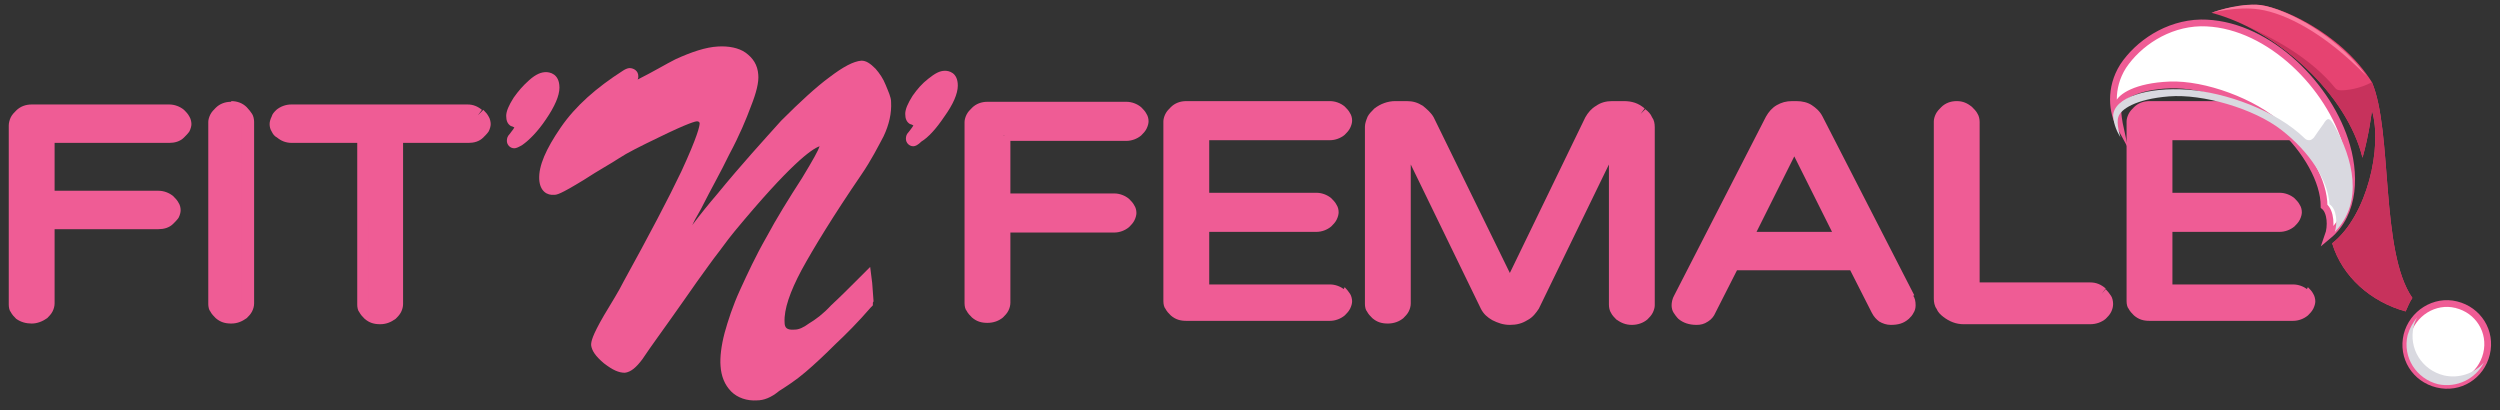 <?xml version="1.0" encoding="utf-8"?>
<!-- Generator: Adobe Illustrator 24.2.3, SVG Export Plug-In . SVG Version: 6.00 Build 0)  -->
<svg version="1.1" xmlns="http://www.w3.org/2000/svg" xmlns:xlink="http://www.w3.org/1999/xlink" x="0px" y="0px"
	 viewBox="0 0 370.9 60.9" style="enable-background:new 0 0 370.9 60.9;" xml:space="preserve">
<rect x="0" y="0" width="370.9" height="60.9" fill="#333333" stroke="none"/>
<style type="text/css">
	.st0{display:none;}
	.st1{fill:#EF5C95;}
	.st2{display:none;fill:#EF5C95;}
	.st3{display:none;fill:#333333;}
	.st4{display:inline;fill:#EF5C95;}
	.st5{display:inline;fill:#FFFFFF;}
	.st6{fill-rule:evenodd;clip-rule:evenodd;fill:#E64371;}
	.st7{fill-rule:evenodd;clip-rule:evenodd;fill:#FC7CA0;}
	.st8{fill-rule:evenodd;clip-rule:evenodd;fill:#C7325C;}
	.st9{fill-rule:evenodd;clip-rule:evenodd;fill:#FFFFFF;stroke:#EF5C95;stroke-miterlimit:10;}
	.st10{fill-rule:evenodd;clip-rule:evenodd;fill:#D9D9E0;}
</style>
<g id="Ebene_1">
	<g id="Ebene_1_1_">
		<rect x="-5.3" y="4.1" class="st0" width="354.1" height="58.1"/>
		<g>
			<g>
				<g>
					<path class="st1" d="M112.3,59.4c-1.5,0.1-2.9-0.4-3.8-1.3c-1-1-1.5-2.3-1.6-3.8c-0.1-1.3,0.1-3,0.6-4.9c0.5-1.8,1.2-4,2.3-6.4
						c1.1-2.4,2.3-5,3.9-7.8c1.5-2.8,3.3-5.7,5.3-8.8c1.7-2.8,2.4-4.1,2.6-4.7c-1.2,0.4-4.4,2.7-12.6,12.6c-0.5,0.6-1.2,1.5-2.3,3
						c-1.1,1.4-2.2,3-3.3,4.5c-1.1,1.6-2.4,3.4-3.8,5.4c-1.4,2-2.9,4-4.3,6.1c-0.9,1.2-1.7,1.9-2.6,2c-0.9,0-1.8-0.4-3.1-1.4
						c-1.3-1.1-1.8-1.9-1.9-2.7c0-0.5,0.1-1.3,1.9-4.4c1.2-2,2.2-3.6,2.9-5c3.8-6.9,6.7-12.4,8.6-16.4c2.4-5.2,2.7-6.7,2.7-7.1
						c0-0.1,0-0.1-0.1-0.2c-0.1-0.1-0.2-0.1-0.3-0.1c-0.2,0-1.2,0.2-5.7,2.4c-2.7,1.3-4.7,2.3-5.9,3.1c-1.2,0.8-2.9,1.7-5.2,3.2
						c-3.6,2.2-4,2.2-4.4,2.2c-1,0.1-2.1-0.5-2.2-2.3c-0.1-2,1-4.5,3.2-7.7c2.2-3.2,5.3-5.9,9.2-8.4c0.3-0.2,0.7-0.4,1-0.4
						c0.6,0,1.3,0.4,1.3,1.2c0,0.2,0,0.3-0.1,0.5c2.4-1.2,4.2-2.3,5.6-3c2.4-1.1,4.5-1.8,6.3-1.9c1.6-0.1,3.1,0.2,4.1,0.9
						c1.1,0.8,1.8,1.8,1.9,3.3c0.1,1.1-0.3,2.7-1.1,4.7c-0.7,1.9-1.7,4.3-3.2,7.1c-1.3,2.7-2.8,5.3-4.2,8.1l-0.9,1.6l-0.4,0.8
						c1.2-1.6,2.5-3.2,3.7-4.6c3.6-4.4,6.9-8,9.5-10.9c2.8-2.8,5.2-5,7.1-6.4c2.1-1.6,3.6-2.4,4.8-2.5c0.7,0,1.3,0.4,2.1,1.2
						c0.6,0.7,1.1,1.4,1.5,2.4s0.8,1.8,0.8,2.5c0.1,1.7-0.3,3.4-1.1,5.1c-0.8,1.5-1.8,3.5-3.3,5.7c-4.1,6-7.1,10.9-8.9,14.2
						c-1.7,3.2-2.6,5.8-2.5,7.7c0,0.8,0.3,1.2,1.5,1.1c0.6,0,1.3-0.3,2.1-0.9c1-0.6,2.1-1.4,3.3-2.7c1.3-1.2,2.7-2.6,4-3.9l0.6-0.6
						l0.6-0.6l0.6-0.6l0.1,0.8l0.1,0.8l0.1,0.8l0.2,2.7l-0.1,0.2v0.2v0.2l-0.1,0.1l-0.1,0.1l-0.1,0.1c-1.9,2.2-3.7,4-5.3,5.5
						c-1.5,1.5-3.1,3-4.4,4.1c-1.4,1.2-2.8,2.1-3.9,2.8C114.4,59,113.3,59.4,112.3,59.4L112.3,59.4z"/>
				</g>
			</g>
		</g>
		<g>
			<g>
				<g>
					<path class="st1" d="M76.3,22c-0.6,0-1.1-0.5-1.1-1.1c0-0.4,0.1-0.7,0.4-1c0.1-0.1,0.2-0.3,0.6-0.8c0-0.1,0.1-0.1,0.1-0.2
						c-0.2-0.1-0.4-0.2-0.5-0.2c-0.5-0.3-0.7-0.8-0.7-1.5s0.4-1.6,1.1-2.7c0.7-1,1.4-1.8,2.3-2.6c1-0.9,1.8-1.2,2.5-1.2
						c0.5,0,2,0.2,2,2.3c0,1.2-0.7,2.8-2,4.7c-1.2,1.8-2.5,3.1-3.5,3.8C77,21.8,76.6,22,76.3,22L76.3,22z"/>
				</g>
			</g>
		</g>
		<g>
			<g>
				<g>
					<path class="st1" d="M135.5,21.7c-0.6,0-1.1-0.5-1.1-1.1c0-0.4,0.1-0.7,0.4-1c0.1-0.1,0.3-0.4,0.6-0.8c0-0.1,0.1-0.1,0.1-0.2
						c-0.2-0.1-0.4-0.2-0.5-0.2c-0.5-0.3-0.7-0.8-0.7-1.5s0.4-1.6,1.1-2.7c0.7-1,1.4-1.8,2.3-2.5c1-0.8,1.7-1.2,2.5-1.2
						c0.5,0,1.9,0.2,1.9,2.2c0,1.2-0.7,2.8-2,4.6c-1.2,1.8-2.4,3.1-3.4,3.7C136.2,21.5,135.8,21.7,135.5,21.7L135.5,21.7z"/>
					<path class="st2" d="M134.4,21.7c-0.3-0.3-0.4-0.7-0.4-1.1l0,0c0-0.5,0.2-0.9,0.5-1.2l0,0c0.1-0.1,0.2-0.3,0.4-0.5l0,0l0,0l0,0
						c-0.6-0.4-0.9-1.1-0.9-1.8l0,0c0-0.9,0.4-1.8,1.1-2.9l0,0c0.7-1,1.4-1.9,2.4-2.6l0,0c1-0.9,1.9-1.3,2.8-1.3l0,0
						c0.3,0,0.9,0,1.4,0.4l0,0c0.6,0.4,1,1.1,1,2.2l0,0c0,1.3-0.7,3-2,4.9l0,0c-1.2,1.8-2.5,3.1-3.6,3.8l0,0
						c-0.6,0.4-1.1,0.6-1.5,0.6l0,0v-0.5v-0.4c0.2,0,0.5-0.1,1.1-0.5l0,0c1-0.7,2.1-1.9,3.3-3.6l0,0c1.3-1.8,1.9-3.2,1.9-4.4l0,0
						c0-1-0.3-1.3-0.7-1.5l0,0c-0.3-0.2-0.8-0.3-0.9-0.3l0,0c-0.6,0-1.2,0.3-2.2,1.1l0,0c-0.8,0.7-1.5,1.5-2.2,2.4l0,0
						c-0.8,1.1-1.1,1.8-1,2.4l0,0c0,0.6,0.2,0.9,0.5,1.1l0,0c0.1,0,0.2,0.1,0.4,0.2l0,0l0.5,0.2l-0.3,0.5c0,0.1-0.1,0.1-0.2,0.2l0,0
						c-0.3,0.4-0.5,0.7-0.6,0.8l0,0c-0.2,0.2-0.3,0.5-0.3,0.7l0,0c0,0.4,0.2,0.7,0.6,0.7l0,0v0.5v0.5l0,0l0,0
						C135.1,22.1,134.7,22,134.4,21.7L134.4,21.7z"/>
				</g>
			</g>
		</g>
		<g>
			<path class="st1" d="M148.9,20.1v9.7h16.3c0.7,0,1.1,0.2,1.6,0.6c0.5,0.4,0.7,0.9,0.7,1.3c0,0.6-0.2,1-0.7,1.3
				c-0.5,0.4-1,0.6-1.6,0.6h-16.3v11.7c0,0.6-0.2,1.1-0.7,1.4c-0.5,0.4-1.1,0.6-1.7,0.6s-1.2-0.2-1.7-0.6c-0.5-0.4-0.7-0.9-0.7-1.4
				v-27c0-0.6,0.2-1.1,0.7-1.4c0.5-0.4,1.1-0.6,1.7-0.6h20.6c0.7,0,1.1,0.2,1.6,0.6c0.5,0.4,0.7,0.9,0.7,1.3c0,0.6-0.2,1-0.7,1.3
				c-0.5,0.4-1,0.6-1.6,0.6L148.9,20.1L148.9,20.1z"/>
			<path class="st1" d="M148.9,20.1h-1v10.7h17.3c0.5,0,0.8,0.1,1.1,0.3l0,0c0.1,0.1,0.2,0.2,0.3,0.3c0,0.1,0.1,0.2,0.1,0.3
				c0,0.1,0,0.2-0.1,0.3c0,0.1-0.1,0.2-0.3,0.3l0,0c-0.3,0.2-0.6,0.3-1.1,0.3H148v12.7c0,0.2,0,0.3-0.1,0.4
				c-0.1,0.1-0.1,0.2-0.3,0.3l0,0c-0.3,0.3-0.7,0.4-1.1,0.4s-0.8-0.1-1.1-0.4l0,0c-0.1-0.1-0.2-0.2-0.3-0.3
				c-0.1-0.1-0.1-0.2-0.1-0.4V18.3c0-0.2,0-0.3,0.1-0.4c0.1-0.1,0.1-0.2,0.3-0.4l0,0c0.3-0.2,0.6-0.4,1.1-0.4h20.6
				c0.5,0,0.8,0.1,1.1,0.3l0,0l0,0c0.1,0.1,0.2,0.2,0.3,0.3c0,0.1,0.1,0.2,0.1,0.3s0,0.2-0.1,0.3c0,0.1-0.1,0.2-0.2,0.3
				c-0.3,0.2-0.6,0.3-1.1,0.3h-19.1v1h0.9v1h18.1c0.8,0,1.6-0.3,2.2-0.8c0.3-0.3,0.6-0.6,0.8-1c0.2-0.4,0.3-0.8,0.3-1.1
				c0-0.4-0.1-0.8-0.3-1.1c-0.2-0.4-0.5-0.7-0.8-1l0,0c-0.6-0.5-1.4-0.8-2.2-0.8h-20.6c-0.9,0-1.7,0.3-2.3,0.9l0,0
				c-0.3,0.3-0.6,0.6-0.8,1c-0.2,0.4-0.3,0.8-0.3,1.1V45c0,0.4,0.1,0.9,0.3,1.1c0.2,0.4,0.5,0.7,0.8,1l0,0c0.7,0.6,1.4,0.8,2.3,0.8
				s1.7-0.3,2.3-0.8l0,0c0.3-0.3,0.6-0.6,0.8-1c0.2-0.4,0.3-0.8,0.3-1.2V34.5h15.4c0.8,0,1.6-0.3,2.2-0.8l0,0l0,0
				c0.3-0.3,0.6-0.6,0.8-1c0.2-0.4,0.3-0.8,0.3-1.1c0-0.4-0.1-0.8-0.3-1.1c-0.2-0.4-0.5-0.7-0.8-1l0,0c-0.6-0.5-1.4-0.8-2.2-0.8
				h-15.4V20L148.9,20.1v0.9V20.1z"/>
			<path class="st1" d="M198.9,43.8c0.5,0.4,0.7,0.9,0.7,1.3c0,0.6-0.2,1-0.7,1.3c-0.5,0.4-1,0.6-1.6,0.6h-21.3
				c-0.7,0-1.2-0.2-1.7-0.6c-0.5-0.4-0.7-0.9-0.7-1.4V18.3c0-0.6,0.2-1.1,0.7-1.4c0.5-0.4,1.1-0.6,1.7-0.6h21.3
				c0.7,0,1.1,0.2,1.6,0.6c0.5,0.4,0.7,0.9,0.7,1.3c0,0.6-0.2,1-0.7,1.3c-0.5,0.4-1,0.6-1.6,0.6h-18.8v9.7h16.9
				c0.7,0,1.1,0.2,1.6,0.6c0.5,0.4,0.7,0.9,0.7,1.3c0,0.6-0.2,1-0.7,1.3c-0.5,0.4-1,0.6-1.6,0.6h-16.9v9.5h18.8
				C197.8,43.3,198.4,43.5,198.9,43.8z"/>
			<path class="st1" d="M198.9,43.8l-0.6,0.8c0.1,0.1,0.2,0.2,0.3,0.3c0,0.1,0.1,0.2,0.1,0.3s0,0.2-0.1,0.3c0,0.1-0.1,0.2-0.3,0.3
				l0,0c-0.3,0.2-0.6,0.3-1.1,0.3h-21.3c-0.5,0-0.8-0.1-1.1-0.4l0,0c-0.1-0.1-0.2-0.2-0.3-0.3s-0.1-0.2-0.1-0.4V18.2
				c0-0.2,0-0.3,0.1-0.4s0.1-0.2,0.3-0.4l0,0c0.3-0.2,0.6-0.4,1.1-0.4h21.3c0.5,0,0.8,0.1,1.1,0.3l0,0c0.1,0.1,0.2,0.2,0.3,0.3
				c0,0.1,0.1,0.2,0.1,0.3s0,0.2-0.1,0.3c0,0.1-0.1,0.2-0.2,0.3l0,0l0,0c-0.3,0.2-0.6,0.3-1.1,0.3h-19.8v11.6h17.9
				c0.5,0,0.8,0.1,1.1,0.3l0,0c0.1,0.1,0.2,0.2,0.3,0.3c0,0.1,0.1,0.2,0.1,0.3c0,0.1,0,0.2-0.1,0.3c0,0.1-0.1,0.2-0.3,0.3l0,0
				c-0.3,0.2-0.6,0.3-1.1,0.3h-17.9v12h19.8c0.5,0,0.8,0.1,1.1,0.3l0,0L198.9,43.8l0.6-0.8c-0.6-0.5-1.4-0.8-2.2-0.8h-17.9v-7.8
				h15.9c0.8,0,1.6-0.3,2.2-0.8l0,0c0.3-0.3,0.6-0.6,0.8-1c0.2-0.4,0.3-0.8,0.3-1.1c0-0.4-0.1-0.8-0.3-1.1c-0.2-0.4-0.5-0.7-0.8-1
				l0,0c-0.6-0.5-1.4-0.8-2.2-0.8h-15.9v-7.8h17.9c0.8,0,1.6-0.3,2.2-0.8l0,0c0.3-0.3,0.6-0.6,0.8-1s0.3-0.8,0.3-1.1
				c0-0.4-0.1-0.8-0.3-1.1c-0.2-0.4-0.5-0.7-0.8-1l0,0c-0.6-0.5-1.4-0.8-2.2-0.8h-21.3c-0.9,0-1.7,0.3-2.3,0.9l0,0
				c-0.3,0.3-0.6,0.6-0.8,1c-0.2,0.4-0.3,0.8-0.3,1.1v26.7c0,0.4,0.1,0.9,0.3,1.1c0.2,0.4,0.5,0.7,0.8,1l0,0
				c0.7,0.6,1.4,0.8,2.3,0.8h21.3c0.8,0,1.6-0.3,2.2-0.8l0,0c0.3-0.3,0.6-0.6,0.8-1s0.3-0.8,0.3-1.1s-0.1-0.8-0.3-1.1
				s-0.5-0.7-0.8-1l0,0l0,0L198.9,43.8z"/>
			<path class="st1" d="M243.4,16.9c0.7,0.6,1.1,1.2,1.1,2v26.3c0,0.6-0.2,1.1-0.7,1.4c-0.5,0.4-1.1,0.6-1.7,0.6
				c-0.7,0-1.2-0.2-1.7-0.6c-0.5-0.4-0.8-0.9-0.8-1.4V20.3l-12.2,25.1c-0.3,0.6-0.8,1.1-1.3,1.3c-0.6,0.4-1.3,0.5-2.1,0.5
				s-1.4-0.2-2.1-0.5c-0.6-0.4-1.1-0.8-1.3-1.3l-12.2-25.1v25c0,0.6-0.2,1.1-0.8,1.4c-0.5,0.4-1.1,0.6-1.7,0.6
				c-0.7,0-1.2-0.2-1.7-0.6s-0.7-0.9-0.7-1.4V18.9c0-0.8,0.4-1.4,1.1-2c0.7-0.6,1.5-0.9,2.5-0.9h1.7c0.7,0,1.3,0.2,1.9,0.6
				c0.6,0.4,1.1,0.8,1.3,1.3l12,24.9L236,18c0.3-0.6,0.8-1,1.3-1.3s1.2-0.6,1.9-0.6h1.7C242,16.1,242.8,16.3,243.4,16.9z"/>
			<path class="st1" d="M243.4,16.9l-0.6,0.8c0.3,0.2,0.4,0.4,0.5,0.7c0.1,0.2,0.2,0.4,0.2,0.7v26.3c0,0.2,0,0.3-0.1,0.4
				c-0.1,0.1-0.1,0.2-0.3,0.3c-0.3,0.2-0.6,0.4-1.1,0.4s-0.9-0.1-1.1-0.4l0,0c-0.2-0.1-0.2-0.2-0.3-0.3c-0.1-0.1-0.1-0.2-0.1-0.4
				V16.1l-14,28.8l0.9,0.4l-0.9-0.5c-0.2,0.4-0.5,0.7-1,1s-1,0.4-1.6,0.4c-0.7,0-1.1-0.1-1.6-0.4l0,0c-0.5-0.3-0.8-0.6-1-1l-0.9,0.5
				l0.9-0.4l-14-28.8v29.1c0,0.1,0,0.3-0.1,0.4c-0.1,0.1-0.1,0.2-0.3,0.3l0,0c-0.3,0.3-0.7,0.4-1.1,0.4s-0.8-0.1-1.1-0.4l0,0
				c-0.1-0.1-0.2-0.2-0.3-0.3s-0.1-0.2-0.1-0.4V18.9c0-0.3,0.1-0.5,0.2-0.7c0.1-0.2,0.3-0.4,0.5-0.7l0,0c0.5-0.4,1.1-0.7,1.8-0.7
				h1.7c0.6,0,1.1,0.1,1.4,0.4l0,0c0.5,0.3,0.8,0.6,1,1l0.9-0.5l-0.9,0.4l12.9,26.7l12.9-26.7l-0.9-0.4l0.9,0.5c0.2-0.4,0.5-0.7,1-1
				l0,0c0.5-0.3,0.9-0.4,1.4-0.4h1.7c0.8,0,1.3,0.2,1.8,0.7l0,0L243.4,16.9l0.6-0.8c-0.9-0.8-1.9-1.1-3.1-1.1h-1.7
				c-0.9,0-1.7,0.2-2.4,0.7l0,0c-0.7,0.4-1.2,1-1.6,1.7l0,0l-11.2,23.1l-11.3-23.1l0,0c-0.4-0.7-1-1.2-1.6-1.7l0,0
				c-0.8-0.5-1.5-0.7-2.4-0.7h-1.7c-1.1,0-2.2,0.4-3.1,1.1l0,0c-0.4,0.4-0.8,0.8-1,1.2c-0.2,0.5-0.4,1-0.4,1.5v26.3
				c0,0.4,0.1,0.9,0.3,1.1c0.2,0.4,0.5,0.7,0.8,1l0,0c0.7,0.6,1.4,0.8,2.3,0.8s1.7-0.3,2.3-0.8l0,0c0.3-0.3,0.6-0.6,0.8-1
				c0.2-0.4,0.3-0.8,0.3-1.2V24.4l10.4,21.4l0,0c0.4,0.8,1,1.3,1.7,1.7l0,0c0.8,0.4,1.6,0.7,2.6,0.7c1,0,1.8-0.2,2.6-0.7
				c0.8-0.4,1.3-1.1,1.7-1.7l0,0l10.4-21.4v20.8c0,0.4,0.1,0.9,0.3,1.2c0.2,0.4,0.5,0.7,0.8,1l0,0c0.7,0.5,1.4,0.8,2.3,0.8
				s1.7-0.3,2.3-0.8c0.3-0.3,0.6-0.6,0.8-1c0.2-0.4,0.3-0.8,0.3-1.1V18.9c0-0.6-0.1-1.1-0.4-1.5c-0.2-0.5-0.6-0.9-1-1.2l0,0
				L243.4,16.9z"/>
			<path class="st1" d="M283.1,44.3c0.2,0.4,0.3,0.8,0.3,1.1s-0.2,0.8-0.7,1.1c-0.4,0.4-1.1,0.6-2,0.6c-1,0-1.6-0.4-2-1.2l-3.4-6.9
				h-18l-3.4,6.9c-0.4,0.9-1.1,1.2-2,1.2c-1,0-1.6-0.2-2-0.6c-0.4-0.4-0.7-0.8-0.7-1.1s0.1-0.8,0.3-1.1l13.6-26.4
				c0.7-1.2,1.6-1.8,3.1-1.8h0.6c1.4,0,2.5,0.6,3.1,1.8L283.1,44.3z M273.4,35.4l-7.2-14.3l-7.2,14.3H273.4z"/>
			<path class="st1" d="M283.1,44.3l-0.9,0.4c0.1,0.2,0.2,0.5,0.2,0.7v0.1c0,0.1-0.1,0.2-0.3,0.3l0,0c-0.2,0.2-0.6,0.3-1.3,0.3
				c-0.3,0-0.6-0.1-0.7-0.2c-0.2-0.1-0.3-0.3-0.5-0.6l-0.9,0.5l0.9-0.4l-3.7-7.4h-19.2l-3.7,7.4l0.9,0.4l-0.9-0.5
				c-0.2,0.3-0.3,0.5-0.5,0.6c-0.2,0.1-0.4,0.2-0.7,0.2c-0.8,0-1.2-0.2-1.3-0.3l0,0c-0.2-0.1-0.2-0.3-0.3-0.3v-0.1
				c0-0.3,0.1-0.5,0.2-0.7l0,0L264,18.2l-0.9-0.5l0.9,0.5c0.3-0.5,0.6-0.8,0.9-1c0.4-0.2,0.8-0.3,1.3-0.3h0.6c0.6,0,1,0.1,1.3,0.3
				c0.4,0.2,0.7,0.5,0.9,1l0.9-0.5l-0.9,0.5l13.6,26.4l0,0L283.1,44.3l0.9-0.5l-13.6-26.5l0,0c-0.4-0.8-1-1.3-1.6-1.7
				s-1.4-0.6-2.3-0.6h-0.6c-0.9,0-1.6,0.2-2.3,0.6c-0.7,0.4-1.2,1-1.6,1.7l0,0l-13.6,26.5l0,0c-0.3,0.5-0.4,1.1-0.4,1.5
				c0,0.4,0.1,0.8,0.3,1.1c0.2,0.3,0.4,0.6,0.7,0.9l0,0c0.7,0.6,1.6,0.9,2.7,0.9c0.6,0,1.1-0.1,1.7-0.5c0.5-0.3,0.9-0.8,1.1-1.3l0,0
				l3.2-6.3h16.8l3.2,6.3l0,0c0.3,0.6,0.7,1,1.1,1.3c0.5,0.3,1.1,0.5,1.7,0.5c1.1,0,1.9-0.2,2.7-0.9l0,0c0.3-0.3,0.5-0.5,0.7-0.9
				c0.2-0.3,0.3-0.7,0.3-1.1c0-0.6-0.1-1.1-0.4-1.5l0,0l0,0L283.1,44.3z M273.4,35.4l0.9-0.4l-8-16l-8.7,17.4h17.4l-0.7-1.3
				L273.4,35.4v-1h-12.8l5.6-11.2l6.3,12.6L273.4,35.4v-1V35.4z"/>
			<path class="st1" d="M311.8,43.6c0.5,0.4,0.8,0.9,0.8,1.4s-0.2,1.1-0.8,1.4c-0.5,0.4-1.1,0.6-1.7,0.6h-18.8c-1,0-1.7-0.3-2.4-0.9
				c-0.7-0.6-1-1.2-1-2V18.1c0-0.6,0.2-1.1,0.7-1.4c0.5-0.4,1.1-0.6,1.7-0.6c0.7,0,1.2,0.2,1.7,0.6c0.5,0.4,0.8,0.9,0.8,1.4V43h17.4
				C310.8,43,311.3,43.2,311.8,43.6z"/>
			<path class="st1" d="M311.8,43.6l-0.6,0.8c0.2,0.1,0.3,0.3,0.3,0.4c0.1,0.1,0.1,0.2,0.1,0.4c0,0.1,0,0.3-0.1,0.4
				c-0.1,0.1-0.1,0.2-0.3,0.3l0,0c-0.3,0.3-0.7,0.4-1.1,0.4h-18.8c-0.8,0-1.2-0.2-1.7-0.6l0,0c-0.3-0.2-0.4-0.4-0.5-0.6
				c-0.1-0.2-0.1-0.4-0.2-0.7V18.1c0-0.2,0-0.3,0.1-0.4c0.1-0.1,0.1-0.2,0.3-0.4c0.3-0.3,0.6-0.4,1.1-0.4c0.5,0,0.8,0.1,1.1,0.4l0,0
				c0.2,0.1,0.3,0.3,0.3,0.4c0.1,0.1,0.1,0.2,0.1,0.4v25.9h18.3c0.5,0,0.8,0.1,1.1,0.4L311.8,43.6l0.6-0.8c-0.7-0.6-1.4-0.9-2.3-0.9
				h-16.4V18.1c0-0.4-0.1-0.9-0.3-1.2c-0.2-0.4-0.5-0.7-0.8-1l0,0c-0.7-0.6-1.4-0.9-2.3-0.9s-1.7,0.3-2.3,0.9
				c-0.3,0.3-0.6,0.6-0.8,1c-0.2,0.4-0.3,0.8-0.3,1.1v26.3c0,0.5,0.1,1.1,0.4,1.5c0.2,0.5,0.6,0.9,1,1.2l0,0c0.9,0.7,1.9,1.1,3,1.1
				h18.8c0.9,0,1.7-0.3,2.3-0.8l0,0c0.3-0.3,0.6-0.6,0.8-1c0.2-0.4,0.3-0.8,0.3-1.2c0-0.4-0.1-0.9-0.3-1.2s-0.5-0.7-0.8-1
				L311.8,43.6z"/>
			<path class="st1" d="M341.8,43.8c0.5,0.4,0.7,0.9,0.7,1.3c0,0.6-0.2,1-0.7,1.3c-0.5,0.4-1,0.6-1.6,0.6h-21.3
				c-0.7,0-1.2-0.2-1.7-0.6c-0.5-0.4-0.7-0.9-0.7-1.4V18.3c0-0.6,0.2-1.1,0.7-1.4c0.5-0.4,1.1-0.6,1.7-0.6h21.3
				c0.7,0,1.1,0.2,1.6,0.6c0.5,0.4,0.7,0.9,0.7,1.3c0,0.6-0.2,1-0.7,1.3c-0.5,0.4-1,0.6-1.6,0.6h-18.8v9.7h16.9
				c0.7,0,1.1,0.2,1.6,0.6c0.5,0.4,0.7,0.9,0.7,1.3c0,0.6-0.2,1-0.7,1.3c-0.5,0.4-1,0.6-1.6,0.6h-16.9v9.5h18.8
				C340.8,43.3,341.4,43.5,341.8,43.8z"/>
			<path class="st1" d="M341.8,43.8l-0.6,0.8c0.1,0.1,0.2,0.2,0.3,0.3c0,0.1,0.1,0.2,0.1,0.3s0,0.2-0.1,0.3c0,0.1-0.1,0.2-0.3,0.3
				l0,0c-0.3,0.2-0.6,0.3-1.1,0.3h-21.3c-0.5,0-0.8-0.1-1.1-0.4l0,0c-0.1-0.1-0.2-0.2-0.3-0.3c-0.1-0.1-0.1-0.2-0.1-0.4V18.2
				c0-0.2,0-0.3,0.1-0.4s0.1-0.2,0.3-0.4c0.3-0.3,0.6-0.4,1.1-0.4h21.3c0.5,0,0.8,0.1,1.1,0.3l0,0c0.1,0.1,0.2,0.2,0.3,0.3
				c0,0.1,0.1,0.2,0.1,0.3s0,0.2-0.1,0.3c0,0.1-0.1,0.2-0.3,0.3l0,0c-0.3,0.2-0.6,0.3-1.1,0.3h-19.8v11.6h17.9
				c0.5,0,0.8,0.1,1.1,0.3l0,0c0.1,0.1,0.2,0.2,0.3,0.3c0,0.1,0.1,0.2,0.1,0.3c0,0.1,0,0.2-0.1,0.3c0,0.1-0.1,0.2-0.3,0.3l0,0
				c-0.3,0.2-0.6,0.3-1.1,0.3h-17.9v12h19.8c0.5,0,0.8,0.1,1.1,0.3l0,0L341.8,43.8l0.6-0.8c-0.6-0.5-1.4-0.8-2.2-0.8h-17.9v-7.8
				h15.9c0.8,0,1.6-0.3,2.2-0.8l0,0c0.3-0.3,0.6-0.6,0.8-1c0.2-0.4,0.3-0.8,0.3-1.1c0-0.4-0.1-0.8-0.3-1.1c-0.2-0.4-0.5-0.7-0.8-1
				l0,0c-0.6-0.5-1.4-0.8-2.2-0.8h-15.9v-7.8h17.9c0.8,0,1.6-0.3,2.2-0.8l0,0c0.3-0.3,0.6-0.6,0.8-1s0.3-0.8,0.3-1.1
				c0-0.4-0.1-0.8-0.3-1.1c-0.2-0.4-0.5-0.7-0.8-1l0,0c-0.6-0.5-1.4-0.8-2.2-0.8h-21.3c-0.9,0-1.7,0.3-2.3,0.9
				c-0.3,0.3-0.6,0.6-0.8,1c-0.2,0.4-0.3,0.8-0.3,1.1v26.7c0,0.4,0.1,0.9,0.3,1.1c0.2,0.4,0.5,0.7,0.8,1l0,0
				c0.7,0.6,1.4,0.8,2.3,0.8h21.3c0.8,0,1.6-0.3,2.2-0.8l0,0c0.3-0.3,0.6-0.6,0.8-1s0.3-0.8,0.3-1.1s-0.1-0.8-0.3-1.1
				c-0.2-0.4-0.5-0.7-0.8-1l0,0L341.8,43.8z"/>
		</g>
		<g>
			<path class="st1" d="M7.1,20.3v9.3h16.3c0.7,0,1.1,0.2,1.6,0.6c0.5,0.4,0.7,0.8,0.7,1.3c0,0.5-0.2,1-0.7,1.3
				c-0.5,0.4-1,0.5-1.6,0.5H7.1v11.9c0,0.6-0.2,1.1-0.7,1.4s-1.1,0.6-1.7,0.6S3.5,47,3,46.6c-0.5-0.5-0.7-1-0.7-1.4V18.5
				c0-0.6,0.2-1.1,0.7-1.4c0.5-0.4,1.1-0.6,1.7-0.6h20.4c0.7,0,1.1,0.2,1.6,0.6c0.5,0.4,0.7,0.8,0.7,1.3s-0.2,1-0.7,1.3
				c-0.5,0.4-1,0.5-1.6,0.5H7.1z"/>
			<path class="st1" d="M7.1,20.3h-1v10.2h17.3c0.5,0,0.8,0.1,1.1,0.3l0,0c0.1,0.1,0.2,0.2,0.3,0.3c0,0.1,0.1,0.2,0.1,0.3
				c0,0.1,0,0.2-0.1,0.3c0,0.1-0.1,0.2-0.2,0.3l0,0c-0.3,0.2-0.6,0.3-1.1,0.3H6.2v13c0,0.1,0,0.2-0.1,0.3S6,45.7,5.8,45.7l0,0
				c-0.3,0.3-0.6,0.4-1.1,0.4S4,46,3.7,45.7l0,0l0,0c-0.1-0.1-0.2-0.2-0.3-0.3c-0.1-0.1-0.1-0.2-0.1-0.3V18.5c0-0.2,0-0.3,0.1-0.4
				c0.1-0.1,0.1-0.2,0.3-0.4l0,0c0.3-0.2,0.6-0.3,1.1-0.3h20.4c0.5,0,0.8,0.1,1,0.3l0,0c0.1,0.1,0.2,0.2,0.3,0.3
				c0,0.1,0.1,0.2,0.1,0.3s0,0.2-0.1,0.3c0,0.1-0.1,0.2-0.2,0.3c-0.3,0.2-0.6,0.3-1.1,0.3h-19v1L7.1,20.3v0.9h18
				c0.8,0,1.6-0.2,2.2-0.8c0.3-0.3,0.6-0.6,0.8-0.9c0.2-0.4,0.3-0.8,0.3-1.1s-0.1-0.8-0.3-1.1c-0.2-0.4-0.5-0.7-0.8-1l0,0
				c-0.6-0.5-1.4-0.8-2.2-0.8H4.7c-0.9,0-1.7,0.3-2.3,0.9l0,0c-0.3,0.3-0.6,0.6-0.8,1s-0.3,0.9-0.3,1.2v26.6c0,0.4,0.1,0.9,0.3,1.1
				c0.2,0.4,0.5,0.7,0.8,1l0,0C3.1,47.8,3.9,48,4.7,48s1.6-0.3,2.3-0.8l0,0c0.3-0.3,0.6-0.6,0.8-1c0.2-0.4,0.3-0.8,0.3-1.2v-11h15.4
				c0.8,0,1.6-0.2,2.2-0.8l0,0c0.3-0.3,0.6-0.6,0.8-0.9c0.2-0.4,0.3-0.8,0.3-1.1c0-0.4-0.1-0.8-0.3-1.1c-0.2-0.4-0.5-0.7-0.8-1l0,0
				c-0.6-0.5-1.4-0.8-2.2-0.8H8.1v-8.3L7.1,20.3v0.9V20.3z"/>
			<path class="st1" d="M34.3,16.1c0.7,0,1.2,0.2,1.7,0.6c0.5,0.4,0.7,0.9,0.7,1.4v27c0,0.6-0.2,1.1-0.7,1.4s-1.1,0.6-1.7,0.6
				c-0.7,0-1.2-0.2-1.7-0.6c-0.5-0.4-0.7-0.9-0.7-1.4v-27c0-0.6,0.2-1.1,0.7-1.4C33.1,16.2,33.7,16.1,34.3,16.1z"/>
			<path class="st1" d="M34.3,16.1v1c0.5,0,0.8,0.1,1.1,0.4l0,0c0.2,0.1,0.2,0.3,0.3,0.4s0.1,0.2,0.1,0.4v27c0,0.1,0,0.3-0.1,0.4
				c-0.1,0.1-0.1,0.2-0.3,0.3l0,0c-0.3,0.2-0.6,0.3-1.1,0.3c-0.5,0-0.8-0.1-1.1-0.4l0,0c-0.1-0.1-0.2-0.2-0.3-0.3
				c0-0.1-0.1-0.2-0.1-0.4v-27c0-0.2,0-0.3,0.1-0.4c0.1-0.1,0.1-0.2,0.3-0.4l0,0c0.3-0.2,0.6-0.4,1.1-0.4V16.1v-1
				c-0.9,0-1.7,0.3-2.3,0.9l0,0c-0.3,0.3-0.6,0.6-0.8,1c-0.2,0.4-0.3,0.8-0.3,1.1v27c0,0.4,0.1,0.9,0.3,1.1c0.2,0.4,0.5,0.7,0.8,1
				l0,0c0.7,0.6,1.4,0.8,2.3,0.8c0.9,0,1.6-0.3,2.3-0.8l0,0l0,0c0.3-0.3,0.6-0.6,0.8-1s0.3-0.8,0.3-1.2V18.1c0-0.4-0.1-0.9-0.3-1.2
				s-0.5-0.7-0.8-1l0,0C36,15.3,35.2,15,34.3,15V16.1z"/>
			<path class="st1" d="M70.9,17.1c0.5,0.4,0.7,0.8,0.7,1.3s-0.2,1-0.7,1.3c-0.5,0.4-1,0.5-1.6,0.5H58.7v24.9c0,0.6-0.2,1.1-0.7,1.4
				c-0.5,0.4-1.1,0.6-1.7,0.6c-0.7,0-1.2-0.2-1.7-0.6c-0.5-0.5-0.7-1-0.7-1.4V20.3H43.2c-0.7,0-1.1-0.2-1.5-0.5
				C41.3,19.4,41,19,41,18.4s0.2-1,0.7-1.3c0.4-0.4,1-0.6,1.5-0.6h26.2C70,16.5,70.5,16.7,70.9,17.1z"/>
			<path class="st1" d="M70.9,17.1l-0.6,0.8c0.1,0.1,0.2,0.2,0.3,0.3c0,0.1,0.1,0.2,0.1,0.3s0,0.2-0.1,0.3c0,0.1-0.1,0.2-0.2,0.3
				l0,0c-0.3,0.2-0.6,0.3-1.1,0.3H57.7v25.9c0,0.1,0,0.2-0.1,0.3c-0.1,0.1-0.1,0.2-0.3,0.3l0,0c-0.3,0.3-0.6,0.4-1.1,0.4
				s-0.8-0.1-1.1-0.4l0,0l0,0c-0.1-0.1-0.2-0.2-0.3-0.3c0-0.1-0.1-0.2-0.1-0.4V19.3H43.2c-0.5,0-0.8-0.1-1-0.3l0,0
				c-0.1-0.1-0.2-0.2-0.2-0.3S42,18.5,42,18.4s0-0.2,0.1-0.3c0-0.1,0.1-0.2,0.2-0.3l0,0c0.3-0.2,0.5-0.3,1-0.3h26.2
				c0.5,0,0.8,0.1,1,0.3l0,0L70.9,17.1l0.6-0.8c-0.6-0.5-1.3-0.8-2.1-0.8H43.2c-0.8,0-1.6,0.3-2.2,0.8l0,0c-0.3,0.3-0.6,0.6-0.7,1
				c-0.2,0.4-0.3,0.8-0.3,1.1c0,0.4,0.1,0.8,0.3,1.1c0.2,0.4,0.4,0.7,0.8,0.9l0,0l0,0c0.6,0.5,1.3,0.8,2.2,0.8H53v24
				c0,0.4,0.1,0.9,0.3,1.1c0.2,0.4,0.5,0.7,0.8,1l0,0c0.7,0.6,1.4,0.8,2.3,0.8s1.6-0.3,2.3-0.8l0,0c0.3-0.3,0.6-0.6,0.8-1
				c0.2-0.4,0.3-0.8,0.3-1.2V21.2h9.7c0.8,0,1.6-0.2,2.2-0.8l0,0c0.3-0.3,0.6-0.6,0.8-0.9c0.2-0.4,0.3-0.8,0.3-1.1s-0.1-0.8-0.3-1.1
				c-0.2-0.4-0.5-0.7-0.8-1l0,0L70.9,17.1z"/>
		</g>
		
			<rect x="151.9" y="-33.4" transform="matrix(1.962071e-03 -1 1 1.962071e-03 129.533 198.939)" class="st3" width="25" height="135.9"/>
		<g class="st0">
			<path class="st4" d="M107.5,38.9l1-0.1l1,0.1l-0.1,0.5H109l-0.1,0.4l-0.3,0.9l-1.1-0.1l-1.1,0.1l-0.1,0.1l0.1,0.1l1-0.1h1
				l-0.6,0.7l-0.8,0.5l-0.8,0.4l-0.9,0.1l-0.7-0.1l-1-0.1l-0.9-0.3l-0.8-0.5l1.1-0.1l0.1-0.1l-0.1-0.1h-0.7H102l-0.5-0.7l-0.1-0.3
				h-0.9c-0.2,0-0.3-0.1-0.3-0.2c0-0.2,0.1-0.2,0.3-0.2h0.7v-0.9v-1v-1.1l-0.1-1l0.1-1l0.8-0.1l0.8,0.1l0.2-0.1l-0.2-0.1l-0.8-0.1
				h-0.8v-0.9v-0.5h0.2V33v-0.3h-0.8c-0.1,0-0.1,0-0.1-0.1c0-0.1,0-0.1,0.1-0.1h0.8v-0.4l-0.1-0.9l0.1-0.9l-0.1-0.9l0.2-1.1l0.5-1
				h0.9h0.9h0.9l0.2-0.2l-0.2-0.2l-1.1-0.1l-1.1,0.1l0.8-0.6l0.9-0.4l1-0.1h0.6h1l0.9,0.5l0.8,0.5l0.4,0.6h0.4c0.1,0,0.1,0,0.1,0.1
				s0,0.1-0.1,0.1h-0.3l0,0l0.4,0.9h-0.9l-0.1,0.1l0.1,0.2l1-0.1l0.1,0.8l-1,0.1l-1-0.1h-1l-0.8-0.9h-0.6l-0.7,0.8v1.1v1.1l-0.8-0.1
				H103l-0.1,0.2l0.1,0.1h0.7h0.8v0.9v0.8h-0.2v0.1v0.9v0.3h1.3c0.1,0,0.1,0,0.1,0.1s0,0.1-0.1,0.1h-1.3v0.4l-0.1,0.9h-0.9l-0.9,0.1
				l-0.3,0.2l0.3,0.3h0.9l1-0.1l-0.1,0.8v0.8l0.1,0.8l0.8,0.8l0.7-0.1l0.2-0.2h0.3l0.5-0.6L107.5,38.9z"/>
			<path class="st4" d="M122.6,27c0.2,0,0.3,0.1,0.3,0.2c0,0.2-0.1,0.2-0.3,0.2h-1.2l-0.3,1h0.4l-0.2,0.7h-1.4l-0.2,0.1l0.2,0.1h1.4
				l-0.7,1.8h0.7c0.1,0,0.1,0,0.1,0.1s0,0.1-0.1,0.1h-0.8l-0.4,1.1l-0.9-0.1l-0.3,0.3l0.3,0.3h0.7l-0.9,2.7l-0.3,0.1l-0.1,0.1
				l0.1,0.1h0.3v0.8h-0.4v1.1h0.8c0.1,0,0.1,0,0.1,0.1s0,0.1-0.1,0.1h-0.8l-0.1,1.7l-0.5-0.1l-0.1,0.2l0.1,0.1l0.6-0.1l-0.1,1.1
				h-0.9l-0.2,0.3l0.2,0.2l0.9,0.1v1h-2.9l-0.1-1.8l0.5,0.1l0.2-0.2l-0.2-0.1h-0.4v-0.8h-0.5c-0.1,0-0.1,0-0.1-0.1s0-0.1,0.1-0.1
				h0.5v-1.1h0.9l0.3-0.2l-0.3-0.3h-0.9v-1.1h0.4v-0.9l-0.5-1.5h0.6l0.1-0.1l-0.1-0.2l-0.9,0.1l-0.5-1.7h-1c-0.1,0-0.1,0-0.1-0.1
				c0-0.1,0-0.1,0.1-0.1h0.9l-0.4-1.2l0.7,0.1l0.2-0.3l-0.2-0.3l-0.7,0.1l-0.3-0.7h-1.1c-0.2,0-0.3-0.1-0.3-0.2
				c0-0.2,0.1-0.2,0.3-0.2h1.1l-0.4-1h1.3l0.1-0.1l-0.1-0.1h-1.2l-0.7-2h2.9l0.2,0.6h-0.5l-0.2,0.3l0.2,0.2l0.7,0.1l0.8,2l0.6,2
				l0.8-2.6l0.1-0.1h-0.4l0.9-2.5h2.9l-0.3,1.1L122.6,27z"/>
			<path class="st4" d="M137.4,35.5C137.5,35.5,137.5,35.5,137.4,35.5c0.1,0.2,0.1,0.2,0,0.2h-0.7l0.1,0.2l0.2,0.7l0.1,0.7h0.1v0.3
				v0.6l-0.1,0.5h-0.2l-0.3,0.3l0.3,0.2h0.1l-0.2,0.6l-0.4,0.6l-0.4,0.5l-0.5,0.5l-0.6,0.4h-0.7h-0.7H133l-0.2,0.2l0.2,0.2h0.9
				l-0.7,0.4l-0.9,0.1h-0.9h-0.9h-0.7h-0.6h-0.9h-0.9v-0.6h-1.5c-0.2,0-0.3-0.1-0.3-0.2c0-0.2,0.1-0.2,0.3-0.2h1.5v-0.3v-0.7v-0.7
				v-0.7v-0.7h0.2l0.1-0.2l-0.1-0.1h-0.2v-0.8l0,0h-0.2v-0.6v-0.6v-0.6v-0.6v-0.6h0.7l0.6,0.1h0.6h0.6l0.1-0.1l-0.1-0.1h-0.6h-0.6
				h-0.6h-0.6v-0.8V33v-0.8v-0.8h0.1v-0.6v-0.1h-0.9c-0.1,0-0.1,0-0.1-0.1s0-0.1,0.1-0.1h0.9v-0.4v-0.7v-0.7v-0.7v-0.7h0.6h0.6
				l0.3-0.2l-0.3-0.2h-0.6h-0.6v-0.7h0.8h0.7l0.8,0.1l0.7-0.1l0,0h0.7l0.7,0.1l0.7,0.1l0.7,0.3l0.6,0.4l0.6,0.4l0.5,0.5l0.2,0.2h0.8
				c0.2,0,0.3,0.1,0.3,0.2c0,0.2-0.1,0.2-0.3,0.2h-0.5l0.3,0.5l0.2,0.7l0.1,0.7l0.1,0.7l-0.1,0.4h-0.5h0.4l-0.2,0.9h-0.7h-0.7
				l-0.1,0.1l0.1,0.1h0.7h0.7l-0.4,0.8l-0.5,0.7l0.6,0.5l0.5,0.5l0.4,0.6l0.1,0.2L137.4,35.5z M130.5,31.1v0.8l0.1,0.8h0.7l0.7-0.1
				l0.6-0.4l0.5-0.5l0.3-0.7h0.1v-0.4l-0.1-0.6l-0.3-0.6l-0.5-0.5l-0.6-0.3l-0.7-0.1h-0.7v0.6l-0.1,0.6v0.6V31.1L130.5,31.1z
				 M134.4,37.6l-0.1-0.3h0.3h-0.5l-0.3-0.7l-0.5-0.6l-0.7-0.4l-0.5-0.1h-0.9h-0.9v0.6l0.1,0.6l-0.1,0.6h0.2v0.8v0.8v0.8l0.9-0.1
				l0.9,0.1l0.7-0.1l0.6-0.3l0.5-0.5l0.3-0.6V37.6z M134,31.1h-0.7H134h0.7h0.4h-0.4H134z"/>
			<path class="st4" d="M150.4,41.9C150.5,41.9,150.5,41.9,150.4,41.9c0.1,0.2,0.1,0.2,0,0.2h-0.9v0.3h-0.7l-0.7,0.1l-0.7-0.1
				l-0.7,0.1h-0.7h-0.7h-0.7h-0.7h-0.8h-0.7H142h-0.1v-1h0.8l0.8,0.1l0.8-0.1l0.1-0.1l-0.1-0.1h-0.8l-0.8,0.1h-0.8v-0.8v-0.4h-0.2
				c-0.2,0-0.2-0.1-0.2-0.2c0-0.2,0.1-0.2,0.2-0.2h0.2v-0.6v-0.7L142,38v-0.7v-0.7V36v-0.6v-0.7h0.8h0.8l0.3-0.2l-0.3-0.3h-0.8
				l-0.8,0.1v-0.6l0.1-0.6l0,0l-0.1-0.7v-0.5H141c-0.1,0-0.1,0-0.1-0.1s0-0.1,0.1-0.1h1.1l0,0v-0.7l0.1-0.7v-0.7v-0.7H142v-0.6h-0.7
				c-0.2,0-0.3-0.1-0.3-0.2c0-0.2,0.1-0.2,0.3-0.2h0.7v-0.2v-0.6h0.7l0.7-0.1l0.7,0.1h0.7l0.7-0.1h0.7l0.1-0.1l-0.1-0.1h-0.7
				l-0.7,0.1l-0.7-0.1h-0.7l-0.7-0.1H142v-0.7h0.7h0.7l0.8-0.1h0.7v0.1l0.7-0.1h0.7l0.7,0.1h0.7h0.7h0.7h0.7v0.9v0.9l-0.8-0.1
				l-0.1,0.2l0.1,0.1h0.8v1l-0.7,0.1h-0.7h-0.7h-0.7l-0.7-0.1h-0.7h-0.7v0.8h-0.6h-0.6l-0.2,0.2l0.2,0.2l0.6,0.1h0.6l0.1,0.7V32v0.8
				v0.7h0.7h0.7l0.7,0.1h0.7h0.7l0.7-0.1h0.7v0.4h0.5c0.1,0,0.1,0,0.1,0.1c0,0.1,0,0.1-0.1,0.1h-0.5v0.6h-0.5l-0.2,0.1l0.2,0.2
				l0.5-0.1v0.6l-0.7-0.1l-0.7,0.1h-0.7l-0.7-0.1l-0.2,0.2l0.2,0.1l0.7,0.1h0.7l0.7-0.1h0.7v0.7h-0.7h-0.7h-0.7l-0.7-0.1l-0.7,0.1
				h-0.7h-0.7V37l0.1,0.9l-0.7-0.1l-0.6,0.1l-0.1,0.1l0-0.4h0.6l0.6,0.1v0.7v0.6h0.9c0.1,0,0.1,0,0.1,0.1s0,0.1-0.1,0.1h-0.9v0.6
				h0.7h0.7h0.7l0.7-0.1h0.7h0.7l0.7,0.1v0.6l0.1,0.6l-1-0.1l-0.1,0.2l0.1,0.2l1-0.1v0.8v0.2L150.4,41.9z"/>
			<path class="st4" d="M164,41.4c0.2,0,0.2,0.1,0.2,0.2c0,0.2-0.1,0.2-0.2,0.2h-0.7l0.3,0.7h-0.8h-0.8h-0.7l-0.7-0.1l-0.2-0.6
				l-0.2-0.6l-0.2-0.6l-0.1-0.7l-0.2-0.6l-0.2-0.7l-0.2-0.6l-0.2-0.6l-0.2-0.6l-0.1-0.7l-0.2-0.7l-0.4,0.1l-0.8-0.1v0.7l-0.1,0.6
				v0.6l0.1,0.6h-0.6h-0.5l-0.3,0.3l0.3,0.2h0.5h0.5l0.1,0.7l-0.1,0.7l0.1,0.7v0.7v0.7l-0.1,0.6l-0.7,0.1h-0.8l-0.7-0.1h-0.8v-0.8
				h0.8h0.8l0.2-0.1l-0.2-0.1h-0.8h-0.8v-0.7l-0.1-0.7l0.1-0.7v-0.7v-0.7l-0.1-0.7v-0.7v-0.7v-0.7v-0.4h-0.8c-0.2,0-0.3-0.1-0.3-0.2
				c0-0.2,0.1-0.2,0.3-0.2h0.8v-0.5v-0.7v-0.7v-0.7h0.8h0.8l0.1-0.1l-0.1-0.1h-0.8h-0.8v-0.7v-0.7l0.1-0.7v-0.7v-0.7V28l0.1-0.7
				v-0.5h-0.8c-0.1,0-0.1,0-0.1-0.1s0-0.1,0.1-0.1h0.8v-0.6l0.7-0.1h0.8l0.8,0.1h0.8V26l0.8,0.1l0.7-0.1l0.7,0.2l0.7,0.3l0.6,0.3
				h-0.8h-0.7l-0.7,0.1l-0.3,0.2l0.3,0.2h0.7h0.7h0.7h0.7l0.5,0.5l0.4,0.6l0.4,0.6l0.2,0.7l0.2,0.7l0.1,0.7v0.7l-0.2,0.6l-0.2,0.6
				l-0.4,0.6v0.1h0.3c0.1,0,0.1,0,0.1,0.1c0,0.1,0,0.1-0.1,0.1h-0.5l-0.2,0.2l-0.4,0.5l-0.5,0.4l0.2,0.6l0.2,0.6l0.2,0.6l0.2,0.6
				l0.1,0.6l0.2,0.6l0.1,0.6H162l-0.6-0.1l-0.1,0.2l0.1,0.1h0.6h0.6l0.2,0.7l0.1,0.7l0.3,0.7V41L164,41.4z M160.5,31.4l0.1-0.6
				l-0.1-0.6l-0.4-0.6l-0.5-0.5l-0.6-0.3l-0.7-0.1h-0.8v0.7l0.1,0.7l-0.1,0.7l0.1,0.7l-0.1,0.7l0.1,0.7l0.8-0.1l0.7-0.1l0.6-0.2
				l0.5-0.5L160.5,31.4z"/>
			<path class="st4" d="M188,36.6C188.1,36.6,188.1,36.6,188,36.6c0.1,0.2,0.1,0.2,0,0.2h-0.8v0.4h-0.4v0.8l-1.1-0.1l-0.2,0.2
				l0.2,0.1l1.1,0.1v0.5l-0.1,0.8l-0.2,0.8l-0.3,0.8h-0.9l-0.9-0.1l-0.3,0.3l0.3,0.3h1.2l-0.8,0.6l-1,0.5l-1.1,0.1l-0.3-0.1l-1-0.1
				l-0.9-0.4h-0.9c-0.1,0-0.1,0-0.1-0.1s0-0.1,0.1-0.1h0.5l-0.4-0.2l-0.6-0.8h1.1l0.2-0.1l-0.2-0.1h-1.2l-0.3-0.8h-1
				c-0.2,0-0.3-0.1-0.3-0.2c0-0.2,0.1-0.2,0.3-0.2h0.9l-0.1-0.8h1h1h1l0.4,0.8l0.8,0.3h0.3l0.9-0.2l0.3-0.8v-0.4h-1.1
				c-0.1,0-0.1,0-0.1-0.1c0-0.1,0-0.1,0.1-0.1h1.1v-0.4l0.1-0.5h0.4l0.1-0.5l-0.3-0.8l-0.9-0.2h-0.1l0,0H182c-0.1,0-0.1,0-0.1-0.1
				s0-0.1,0.1-0.1h0.5l0,0l-0.9-0.2h-1.1c-0.2,0-0.3-0.1-0.3-0.2c0-0.2,0.1-0.2,0.3-0.2h0.5l0,0l-0.7-0.5l0.7-0.1l0.7,0.1l0.3-0.3
				l-0.3-0.3h-0.9l-0.9,0.1l-0.4-1.1l-0.2-1.1v-1v-0.5h-0.9c-0.1,0-0.1,0-0.1-0.1s0-0.1,0.1-0.1h0.9v-0.3v-0.5h-0.4v-0.6l0.6-1h0.9
				h0.9l0.2-0.2l-0.2-0.2l-0.8,0.1l-0.8-0.1l0.6-0.6l0.8-0.4l0.9-0.3l0.9-0.2l0.3-0.1l0.9,0.2l0.9,0.2l0.7,0.6l0.2,0.2h1.5
				c0.1,0,0.1,0,0.1,0.1s0,0.1-0.1,0.1h-1.2l0.2,0.2l0.5,0.9h-0.8h-0.7l-0.3,0.2l0.3,0.3h0.8h0.8l0.2,1.1l-1-0.1l-1,0.1l-1-0.1
				l-0.4-0.7l-0.8-0.4l-0.3,0.1l-0.8,0.2l-0.1,0.3h0.4l-0.2,0.1v1l-1-0.1l-0.2,0.2l0.2,0.1h0.9l0.1,0.9V32h1.1
				c0.2,0,0.3,0.1,0.3,0.2c0,0.2-0.1,0.2-0.3,0.2H182l0.1,0.2l0.8,0.3h0.4l0,0h1l0.9,0.4l0.2,0.1h1c0.1,0,0.1,0,0.1,0.1
				c0,0.1,0,0.1-0.1,0.1h-0.7l0.2,0.2l0.7,0.7l0.5,0.8H186l-0.9-0.1l-0.3,0.3l0.3,0.2h1h1l0.2,1L188,36.6z"/>
			<path class="st4" d="M201.7,41.5C201.8,41.5,201.8,41.5,201.7,41.5c0.1,0.2,0.1,0.2,0,0.2h-1v0.1l0.1,0.7h-0.7h-0.7h-0.7h-0.7
				l-0.1-0.8l-0.2-0.8l0.6,0.1l0.1-0.2l-0.1-0.1h-0.6l-0.1-0.6l-0.1-0.6l-0.2-0.6h-0.7h-0.8h-0.8h-0.7l-0.1,0.6h-0.4h0.3l-0.1,0.6
				l-0.1,0.2h1.1c0.1,0,0.1,0,0.1,0.1s0,0.1-0.1,0.1h-1.1l-0.1,0.2l-0.1,0.6l-0.1,0.6l-0.1,0.6h-0.7h-0.7h-0.7h-0.7l0.2-0.8l0.2-0.8
				h0.5h0.5l0.1-0.1l-0.1-0.1h-1l0.1-0.7l0.1-0.6h0.1l0.2-0.6l0.1-0.7l0.2-0.7h0.6l0.6-0.1l0.2-0.2l-0.2-0.3h-1.1l0.2-0.8l0.1-0.7
				l0.1-0.2h-1.2c-0.2,0-0.3-0.1-0.3-0.2c0-0.2,0.1-0.2,0.3-0.2h1.4V35l0.1-0.7l0.2-0.7l0.1-0.7l0.1-0.7l0.1-0.7h0.5l0.1-0.1
				l-0.1-0.1h-0.5l0.2-0.6l0.1-0.5l-0.3-0.1l0.1-0.5h-0.2c-0.1,0-0.1,0-0.1-0.1s0-0.1,0.1-0.1h0.3l0.1-0.5l0.1-0.6h0.5l0.2-0.2
				l-0.2-0.2h-0.3l0.1-0.8l0.2-0.8l0.1-0.8h0.1h0.6h0.6h0.7h0.6h0.1l0.1,0.7h-0.7h-0.7l-0.1,0.1l0.1,0.1h0.7h0.7l0.1,0.6l0.1,0.6
				l0.1,0.6l0.1,0.6l0.1,0.6l0.1,0.4h0.3l0.2,0.7l0.1,0.7h1.1c0.2,0,0.2,0.1,0.2,0.2c0,0.2-0.1,0.2-0.2,0.2h-1l0.1,0.3l0.1,0.7
				l0.2,0.7h-0.6l-0.2,0.2l0.2,0.3h0.7l0.1,0.8l0.2,0.7l0.2,0.7h-0.6h-0.6l-0.1,0.1l0.1,0.2l0.6-0.1h0.6l0.1,0.7l0.1,0.7l0.1,0.7
				l0.1,0.7l0.2,0.7l0.1,0.7l0.2,0.7l0.1,0.3L201.7,41.5z M196.5,36.2h0.6l-0.2-0.7l-0.1-0.8l-0.2-0.7l-0.1-0.8l-0.2-0.7l-0.1-0.7
				l-0.1,0.7l-0.1,0.8l-0.2,0.7l-0.1,0.7l-0.1,0.7l-0.2,0.8h0.6H196.5z"/>
			<path class="st4" d="M214.1,41l-1.5-0.2l-0.2,0.3l0.2,0.2l1.4,0.1v1.1h-2.6l-2.6,0.1h-2.6l0.1-0.1l-0.1-1.1l2.2-0.1l0.1-0.1h-0.1
				l-2.2-0.1v-0.9h-0.5c-0.1,0-0.1,0-0.1-0.1s0-0.1,0.1-0.1h0.5v-1v-1.5h0.3v-0.5l0.9-0.1l0.2-0.2l-0.2-0.2l-1-0.1v-0.9h-1.3
				c-0.2,0-0.3-0.1-0.3-0.2c0-0.2,0.1-0.2,0.3-0.2h1.3v-0.9l-0.1-2.2l0.1-1.3h-0.3v-0.9l0.2,0.1l0.1-0.2l-0.1-0.1h-0.3l0.1-1.5h-0.4
				c-0.1,0-0.1,0-0.1-0.1s0-0.1,0.1-0.1h0.4V28v-1.9l2.9-0.1l-0.1,1.2h-0.8l-0.3,0.2l0.3,0.3h0.7l0.1,1.6l-0.1,1.5h0.3v0.1l-0.8-0.1
				l-0.3,0.3l0.3,0.2l0.8,0.1v1.2h1.1c0.2,0,0.2,0.1,0.2,0.2c0,0.2-0.1,0.2-0.2,0.2h-1.1v1l-1.5,0.1v0.1v0.1h1.6l-0.1,2.7v0.8h-0.3
				v0.7h0.9c0.1,0,0.1,0,0.1,0.1c0,0.1,0,0.1-0.1,0.1h-0.9v1.1l2.5-0.1l2.4,0.1L214.1,41z"/>
			<path class="st4" d="M227,42C227.1,42,227.1,42,227,42c0.1,0.2,0.1,0.2,0,0.2h-0.9v0.3h-0.7l-0.7,0.1l-0.7-0.1l-0.7,0.1h-0.7
				h-0.7h-0.7h-0.7H220h-0.7h-0.8h-0.1v-1h0.8l0.8,0.1l0.8-0.1l0.1-0.1l-0.1-0.1H220l-0.8,0.1h-0.8v-0.8v-0.4h-0.2
				c-0.2,0-0.2-0.1-0.2-0.2c0-0.2,0.1-0.2,0.2-0.2h0.2v-0.6v-0.7l0.1-0.7v-0.7v-0.7v-0.7v-0.6v-0.7h0.8h0.8l0.3-0.2l-0.3-0.3h-0.8
				l-0.8,0.1v-0.6l0.1-0.6l0,0l-0.1-0.7v-0.5h-1.1c-0.1,0-0.1,0-0.1-0.1c0-0.1,0-0.1,0.1-0.1h1.1l0,0v-0.7l0.1-0.7V30v-0.7h-0.1
				v-0.6h-0.7c-0.2,0-0.3-0.1-0.3-0.2c0-0.2,0.1-0.2,0.3-0.2h0.7v-0.2v-0.6h0.7l0.7-0.1l0.7,0.1h0.7l0.7-0.1h0.7l0.1-0.1l-0.1-0.1
				H222l-0.7,0.1l-0.7-0.1H220l-0.7-0.1h-0.7v-0.7h0.7h0.7l0.8-0.1h0.7v0.1l0.7-0.1h0.7l0.7,0.1h0.7h0.7h0.7h0.7v0.9v0.9l-0.8-0.1
				l-0.1,0.2l0.1,0.1h0.8v1l-0.7,0.1h-0.7h-0.7h-0.7l-0.7-0.1h-0.7h-0.7v0.8h-0.6h-0.6l-0.2,0.2l0.2,0.2l0.6,0.1h0.6l0.1,0.7v0.8
				v0.8v0.7h0.7h0.7l0.7,0.1h0.7h0.7l0.7-0.1h0.7v0.4h0.5c0.1,0,0.1,0,0.1,0.1c0,0.1,0,0.1-0.1,0.1h-0.5v0.6h-0.5l-0.2,0.1l0.2,0.2
				l0.5-0.1v0.6l-0.7-0.1l-0.7,0.1h-0.7l-0.7-0.1l-0.2,0.2l0.2,0.1l0.7,0.1h0.7l0.7-0.1h0.7v0.7h-0.7h-0.7h-0.7l-0.7-0.1l-0.7,0.1
				h-0.7h-0.7v0.8l0.1,0.9l-0.7-0.1l-0.6,0.1l-0.1,0.1l0.1,0.1h0.6l0.6,0.1v0.7v0.6h0.9c0.1,0,0.1,0,0.1,0.1s0,0.1-0.1,0.1h-0.9v0.6
				h0.7h0.7h0.7l0.7-0.1h0.7h0.7l0.7,0.1v0.6l0.1,0.6l-1-0.1l-0.1,0.2l0.1,0.2l1-0.1v0.8v0.2L227,42z"/>
		</g>
		<g class="st0">
			<path class="st5" d="M108.3,38.2l1-0.1l1,0.1l-0.1,0.5h-0.3l-0.1,0.4l-0.3,0.9l-1.1-0.1l-1.1,0.1l-0.1,0.1l0.1,0.1l1-0.1h1
				l-0.6,0.7l-0.8,0.5l-0.8,0.4l-0.9,0.1l-0.7-0.1l-1-0.1l-0.9-0.3l-0.8-0.5l1.1-0.1l0.1-0.1l-0.1-0.1h-0.7h-0.7l-0.5-0.7l-0.1-0.3
				h-0.9c-0.2,0-0.3-0.1-0.3-0.2c0-0.2,0.1-0.2,0.3-0.2h0.7v-0.9v-1v-1.1l-0.1-1l0.1-1l0.8-0.1l0.8,0.1l0.2-0.1l-0.2-0.1l-0.8-0.1
				h-0.8v-0.9v-0.5h0.2v-0.4V32h-0.8c-0.1,0-0.1,0-0.1-0.1s0-0.1,0.1-0.1h0.8v-0.4l-0.1-0.9l0.1-0.9l-0.1-0.9l0.2-1.1l0.5-1h0.9h0.9
				h0.9l0.2-0.2l-0.2-0.2l-1.1-0.1l-1.1,0.1l0.8-0.6l0.9-0.4l1-0.1h0.6h1l0.9,0.5l0.8,0.5l0.4,0.6h0.4c0.1,0,0.1,0,0.1,0.1
				s0,0.1-0.1,0.1h-0.3l0,0L110,28h-0.9l-0.1,0.1l0.1,0.2l1-0.1l0.1,0.8l-1,0.1l-1-0.1h-1l-0.8-0.9h-0.6l-0.7,0.8v1.1v1.1l-0.8-0.1
				h-0.7l-0.1,0.2l0.1,0.1h0.7h0.8V32v0.8h-0.2v0.1v0.9V34h1.3c0.1,0,0.1,0,0.1,0.1c0,0.1,0,0.1-0.1,0.1h-1.3v0.4l-0.1,0.9h-0.9
				l-0.9,0.1l-0.3,0.2l0.3,0.3h0.9l1-0.1l-0.1,0.8v0.8l0.1,0.8l0.8,0.8l0.7-0.1l0.2-0.2h0.3l0.5-0.6L108.3,38.2z"/>
			<path class="st5" d="M123.4,26.4c0.2,0,0.3,0.1,0.3,0.2c0,0.2-0.1,0.2-0.3,0.2h-1.2l-0.3,1h0.4l-0.2,0.7h-1.4l-0.2,0.1l0.2,0.1
				h1.4l-0.7,1.8h0.7c0.1,0,0.1,0,0.1,0.1c0,0.1,0,0.1-0.1,0.1h-0.8l-0.4,1.1l-0.9-0.1l-0.3,0.3l0.3,0.3h0.7l-0.9,2.7l-0.3,0.1
				l-0.1,0.1l0.1,0.1h0.3v0.8h-0.4v1.1h0.8c0.1,0,0.1,0,0.1,0.1s0,0.1-0.1,0.1h-0.8l-0.1,1.7l-0.5-0.1l-0.1,0.2l0.1,0.1l0.6-0.1
				l-0.1,1.1h-0.9l-0.2,0.3l0.2,0.2l0.9,0.1v1h-2.9l-0.1-1.8l0.5,0.1l0.2-0.2l-0.2-0.1h-0.4v-0.8h-0.5c-0.1,0-0.1,0-0.1-0.1
				s0-0.1,0.1-0.1h0.5v-1.1h0.9l0.3-0.2l-0.3-0.3h-0.9v-1.1h0.4V35l-0.5-1.5h0.6l0.1-0.1l-0.1-0.2l-0.9,0.1l-0.5-1.7h-1
				c-0.1,0-0.1,0-0.1-0.1c0-0.1,0-0.1,0.1-0.1h0.9l-0.4-1.2l0.6,0.1l0.2-0.3l-0.2-0.3l-0.7,0.1l-0.3-0.7h-1.1
				c-0.2,0-0.3-0.1-0.3-0.2c0-0.2,0.1-0.2,0.3-0.2h1.1l-0.4-1h1.3l0.1-0.1l-0.1-0.1h-1.2l-0.7-2h2.9l0.2,0.6h-0.5l-0.2,0.3l0.2,0.2
				l0.7,0.1l0.8,2l0.6,2l0.8-2.6l0.1-0.1h-0.4l0.9-2.5h2.9l-0.3,1.1L123.4,26.4z"/>
			<path class="st5" d="M138.2,34.9C138.3,34.9,138.3,34.9,138.2,34.9c0.1,0.2,0.1,0.2,0,0.2h-0.7l0.1,0.2l0.2,0.7l0.1,0.7h0.1v0.3
				v0.6l-0.1,0.5h-0.2l-0.3,0.3l0.3,0.2h0.1l-0.2,0.6l-0.4,0.6l-0.4,0.5l-0.5,0.5l-0.6,0.4h-0.7h-0.7h-0.7l-0.2,0.2l0.2,0.2h0.9
				l-0.9,0.2l-0.9,0.1h-0.9h-0.9h-0.7H130h-0.9h-0.9V41h-1.5c-0.2,0-0.3-0.1-0.3-0.2c0-0.2,0.1-0.2,0.3-0.2h1.5v-0.3v-0.7V39v-0.7
				v-0.7h0.2l0.1-0.2l-0.1-0.1h-0.2v-0.8l0,0h-0.2V36v-0.6v-0.6v-0.6v-0.6h0.7l0.6,0.1h0.6h0.6l0.1-0.1l-0.1-0.1h-0.6h-0.6h-0.6
				h-0.6v-0.8v-0.8v-0.8v-0.8h0.1V30v-0.1h-0.9c-0.1,0-0.1,0-0.1-0.1s0-0.1,0.1-0.1h0.9v-0.4v-0.7V28v-0.7v-0.7h0.6h0.6l0.3-0.2
				l-0.3-0.2h-0.6h-0.6v-0.7h0.8h0.7l0.8,0.1l0.7-0.1l0,0h0.7l0.7,0.1l0.7,0.1l0.7,0.3l0.6,0.4l0.6,0.4l0.5,0.5l0.2,0.2h0.8
				c0.2,0,0.3,0.1,0.3,0.2c0,0.2-0.1,0.2-0.3,0.2h-0.5l0.3,0.5l0.2,0.7l0.1,0.7l0.1,0.7l-0.1,0.4H136h0.4l-0.2,0.9h-0.7h-0.7
				l-0.1,0.1l0.1,0.1h0.7h0.7l-0.4,0.8l-0.5,0.7l0.6,0.5l0.5,0.5l0.4,0.6l0.1,0.2L138.2,34.9z M131.3,30.5v0.8l0.1,0.8h0.7l0.7-0.1
				l0.6-0.4l0.5-0.5l0.3-0.7h0.1V30l-0.1-0.6l-0.3-0.6l-0.5-0.5l-0.6-0.3l-0.7-0.1h-0.7v0.6l-0.1,0.6v0.6V30.5L131.3,30.5z
				 M135.3,37l-0.1-0.3h0.3H135l-0.3-0.7l-0.5-0.6l-0.7-0.4l-0.7-0.1H132h-0.9v0.6l0.1,0.6l0,0.5h0.2v0.8v0.8v0.8l0.9-0.1l0.9,0.1
				l0.7-0.1l0.6-0.3l0.5-0.5l0.3-0.6L135.3,37z M134.9,30.5h-0.7H134.9h0.7h0.4h-0.4H134.9z"/>
			<path class="st5" d="M151.3,41.3C151.4,41.3,151.4,41.3,151.3,41.3c0.1,0.2,0.1,0.2,0,0.2h-0.9v0.3h-0.7l-0.7,0.1l-0.7-0.1
				l-0.7,0.1h-0.7h-0.7h-0.7h-0.7h-0.8h-0.7h-0.8h-0.1v-1h0.8l0.8,0.1l0.8-0.1l0.1-0.1l-0.1-0.1h-0.8l-0.8,0.1h-0.8V40v-0.4h-0.2
				c-0.2,0-0.2-0.1-0.2-0.2c0-0.2,0.1-0.2,0.2-0.2h0.2v-0.6V38l0.1-0.7v-0.7V36v-0.7v-0.6v-0.7h0.8h0.8l0.3-0.2l-0.3-0.3h-0.8
				l-0.8,0.1v-0.6l0.1-0.6l0,0l-0.1-0.7v-0.5h-1.1c-0.1,0-0.1,0-0.1-0.1s0-0.1,0.1-0.1h1.1l0,0v-0.7l0.1-0.7v-0.7v-0.7h-0.1V28h-0.7
				c-0.2,0-0.3-0.1-0.3-0.2c0-0.2,0.1-0.2,0.3-0.2h0.7v-0.2v-0.6h0.7l0.7-0.1l0.7,0.1h0.7l0.7-0.1h0.7l0.1-0.1l-0.1-0.1h-0.7
				l-0.7-0.5l-0.7-0.1h-0.7l-0.7-0.1h-0.7v-0.7h0.7h0.7l0.8-0.1h0.7v0.1l0.7-0.1h0.7l0.7,0.1h0.7h0.7h0.7h0.7v0.9v0.9l-0.8-0.1
				l-0.1,0.2l0.1,0.1h0.8v1l-0.7,0.1H149h-0.7h-0.7l-0.7-0.1h-0.7h-0.7v0.8h-0.6h-0.6l-0.2,0.2l0.2,0.2l0.6,0.1h0.6l0.1,0.7v0.8v0.8
				v0.7h0.7h0.7l0.7,0.1h0.7h0.7l0.7-0.1h0.7v0.4h0.5c0.1,0,0.1,0,0.1,0.1c0,0.1,0,0.1-0.1,0.1h-0.5v0.6H150l-0.2,0.1l0.2,0.2
				l0.5-0.1v0.6l-0.7-0.1l-0.7,0.1h-0.7l-0.7-0.1l-0.2,0.2l0.2,0.1l0.7,0.1h0.7l0.7-0.1h0.7V35h-0.7h-0.7h-0.7l-0.7-0.1l-0.7,0.1
				h-0.7h-0.7v0.8l0.1,0.9l-0.7-0.1l-0.6,0.1l-0.1,0.1l0.1,0.1h0.6l0.6,0.1v0.7v0.6h0.9c0.1,0,0.1,0,0.1,0.1c0,0.1,0,0.1-0.1,0.1
				h-0.9v0.6h0.7h0.7h0.7l0.7-0.1h0.7h0.7l0.7,0.1v0.6l0.1,0.6l-1-0.1l-0.1,0.2l0.1,0.2l1-0.1V41v0.2L151.3,41.3z"/>
			<path class="st5" d="M164.9,40.7c0.2,0,0.2,0.1,0.2,0.2c0,0.2-0.1,0.2-0.2,0.2h-0.7l0.3,0.7h-0.8H163h-0.7l-0.7-0.1l-0.2-0.6
				l-0.2-0.6l-0.2-0.6l-0.1-0.7l-0.2-0.6l-0.2-0.7l-0.2-0.6l-0.2-0.6l-0.2-0.6l-0.1-0.7l-0.2-0.7l-0.4,0.1l-0.8-0.1v0.7l-0.1,0.6
				v0.6l0.1,0.6H158h-0.5l-0.3,0.3l0.3,0.2h0.5h0.5l0.1,0.7l-0.1,0.7l0.1,0.7v0.7v0.7l-0.1,0.6l-0.7,0.1H157l-0.7-0.1h-0.8V41h0.8
				h0.8l0.2-0.1l-0.2-0.1h-0.8h-0.8v-0.7l-0.1-0.7l0.1-0.7v-0.7v-0.7l-0.1-0.7v-0.7v-0.7v-0.7v-0.4h-0.8c-0.2,0-0.3-0.1-0.3-0.2
				c0-0.2,0.1-0.2,0.3-0.2h0.8v-0.5v-0.7v-0.7v-0.7h0.8h0.8l0.1-0.1l-0.1-0.1h-0.8h-0.8v-0.7V30l0.1-0.7v-0.7V28v-0.7l0.1-0.7v-0.5
				h-0.8c-0.1,0-0.1,0-0.1-0.1s0-0.1,0.1-0.1h0.8v-0.6l0.7-0.1h0.8l0.7,0.1h0.8v-0.1l0.8,0.1l0.7-0.1l0.7,0.2l0.7,0.3l0.6,0.3h-0.8
				h-0.7l-0.7,0.1l-0.3,0.2l0.3,0.2h0.7h0.7h0.7h0.7L163,27l0.4,0.6l0.4,0.6l0.2,0.7l0.2,0.7l0.1,0.7v0.7l-0.2,0.6l-0.2,0.6
				l-0.4,0.6v0.1h0.3c0.1,0,0.1,0,0.1,0.1c0,0.1,0,0.1-0.1,0.1h-0.5L163,33l-0.4,0.5l-0.5,0.4l0.2,0.6l0.2,0.6l0.2,0.6l0.2,0.6
				l0.1,0.6l0.2,0.6l0.1,0.6h-0.6l-0.6-0.1l-0.1,0.2l0.1,0.1h0.6h0.6l0.2,0.7l0.1,0.7l0.3,0.7v0.2L164.9,40.7z M161.3,30.8l0.1-0.6
				l-0.1-0.6l-0.4-0.6l-0.5-0.5l-0.6-0.3l-0.7-0.1h-0.8v0.7l0.1,0.7l-0.1,0.7l0.1,0.7l-0.1,0.7l0.1,0.7l0.8-0.1L160,32l0.6-0.2
				l0.5-0.5L161.3,30.8z"/>
			<path class="st5" d="M188.8,35.9C188.9,35.9,188.9,35.9,188.8,35.9c0.1,0.2,0.1,0.2,0,0.2h-0.8v0.4h-0.4v0.8l-1.1-0.1l-0.2,0.2
				l0.2,0.1l1.1,0.1V38l-0.1,0.8l-0.2,0.8l-0.3,0.8h-0.9l-0.9-0.1l-0.3,0.3l0.3,0.3h1.2l-0.8,0.6l-1,0.5l-1.1,0.1l-0.3-0.1l-1-0.1
				l-0.9-0.4h-0.9c-0.1,0-0.1,0-0.1-0.1s0-0.1,0.1-0.1h0.5l-0.4-0.2l-0.6-0.8h1.1l0.2-0.1l-0.2-0.1h-1.2l-0.3-0.8h-1
				c-0.2,0-0.3-0.1-0.3-0.2c0-0.2,0.1-0.2,0.3-0.2h0.9l-0.1-0.8h1h1h1l0.4,0.8l0.8,0.3h0.3l0.9-0.2l0.3-0.8v-0.4h-1.1
				c-0.1,0-0.1,0-0.1-0.1s0-0.1,0.1-0.1h1.1v-0.4l0.1-0.5h0.4l0.1-0.5l-0.3-0.8l-0.9-0.2h-0.1l0,0h-1.6c-0.1,0-0.1,0-0.1-0.1
				s0-0.1,0.1-0.1h0.5l0,0l-0.9-0.2h-1.1c-0.2,0-0.3-0.1-0.3-0.2c0-0.2,0.1-0.2,0.3-0.2h0.5l0,0l-0.7-0.5l0.7-0.1l0.7,0.1l0.3-0.3
				l-0.3-0.3h-0.9l-0.9,0.1l-0.4-1.1l-0.2-1.1v-1v-0.5h-0.9c-0.1,0-0.1,0-0.1-0.1s0-0.1,0.1-0.1h0.9v-0.3v-0.5h-0.4v-0.6l0.6-1h0.9
				h0.9l0.2-0.2l-0.2-0.2l-0.8,0.1l-0.8-0.1l0.6-0.6l0.8-0.4l0.9-0.3l0.9-0.2l0.3-0.1l0.9,0.2l0.9,0.2l0.7,0.6l0.2,0.2h1.5
				c0.1,0,0.1,0,0.1,0.1s0,0.1-0.1,0.1h-1.2l0.2,0.2l0.5,0.9h-0.8H186l-0.3-0.1l0.3,0.3h0.8h0.8l0.2,1.1l-1-0.1l-1,0.1l-1-0.1
				l-0.4-0.7l-0.8-0.4l-0.3,0.1l-0.8,0.2l-0.1,0.3h0.4l-0.2,0.5l0.1,0.9l-1-0.1l-0.2,0.2l0.2,0.1h0.9l0.1,0.9v0.1h1.1
				c0.2,0,0.3,0.1,0.3,0.2c0,0.2-0.1,0.2-0.3,0.2h-1.1l0.1,0.2l0.8,0.3h0.4l0,0h1l0.9,0.4l0.2,0.1h1c0.1,0,0.1,0,0.1,0.1
				c0,0.1,0,0.1-0.1,0.1h-0.7l0.2,0.2l0.7,0.7l0.5,0.8h-0.9l-0.9-0.1l-0.3,0.3l0.3,0.2h1h1l0.2,1L188.8,35.9z"/>
			<path class="st5" d="M202.6,40.9C202.7,40.9,202.7,40.9,202.6,40.9c0.1,0.2,0.1,0.2,0,0.2h-1v0.1l0.1,0.7H201h-0.7h-0.7H199
				l-0.1-0.8l-0.2-0.8l0.6,0.1l0.1-0.2l-0.1-0.1h-0.6l-0.1-0.6l-0.1-0.6l-0.2-0.6h-0.7h-0.8h-0.8h-0.7l-0.1,0.6H195h0.3l-0.1,0.6
				l-0.1,0.2h1.1c0.1,0,0.1,0,0.1,0.1s0,0.1-0.1,0.1h-1.1l-0.1,0.2l-0.1,0.6l-0.1,0.6l-0.1,0.6h-0.7h-0.7h-0.7h-0.7l0.2-0.8l0.2-0.8
				h0.5h0.5l0.1-0.1l-0.1-0.1h-1l0.1-0.7l0.1-0.6h0.1l0.2-0.6l0.1-0.7l0.2-0.7h0.6l0.6-0.1l0.2-0.2l-0.2-0.3h-1.1l0.2-0.8l0.1-0.7
				l0.1-0.2h-1.2c-0.2,0-0.3-0.1-0.3-0.2c0-0.2,0.1-0.2,0.3-0.2h1.4v-0.1l0.1-0.7l0.2-0.7l0.1-0.7l0.1-0.7l0.1-0.7h0.5l0.1-0.1
				l-0.1-0.1h-0.5l0.2-0.6l0.1-0.5l-0.3-0.1l0.1-0.5h-0.2c-0.1,0-0.1,0-0.1-0.1s0-0.1,0.1-0.1h0.3l0.1-0.5l0.1-0.6h0.5l0.2-0.2
				l-0.2-0.2H195l0.1-0.8l0.2-0.8l0.1-0.8h0.1h0.6h0.6h0.7h0.6h0.1l0.1,0.7h-0.7h-0.7l-0.1,0.1l0.1,0.1h0.7h0.7l0.1,0.6l0.1,0.6
				l0.1,0.6l0.1,0.6l0.1,0.6l0.1,0.4h0.3l0.2,0.7l0.1,0.7h1.1c0.2,0,0.2,0.1,0.2,0.2c0,0.2-0.1,0.2-0.2,0.2h-1l0.1,0.3l0.1,0.7
				l0.2,0.7h-0.6l-0.2,0.2l0.2,0.3h0.7l0.1,0.8l0.2,0.7l0.2,0.7h-0.6h-0.6l-0.1,0.1l0.1,0.2l0.6-0.1h0.6l0.1,0.7l0.1,0.7l0.1,0.7
				l0.1,0.7l0.2,0.7l0.1,0.7l0.2,0.7l0.1,0.3L202.6,40.9z M197.3,35.5h0.6l-0.2-0.7l-0.1-0.8l-0.2-0.7l-0.1-0.8l-0.2-0.7l-0.1-0.7
				l-0.1,0.7l-0.1,0.8l-0.2,0.7l-0.1,0.7l-0.1,0.7l-0.2,0.8h0.6H197.3z"/>
			<path class="st5" d="M215,40.3l-1.5-0.2l-0.2,0.3l0.2,0.2l1.4,0.1v1.1h-2.6l-2.6,0.1h-2.6l0.1-0.1l-0.1-1.1l2.2-0.1l0.1-0.1h-0.1
				l-2.2-0.1v-0.9h-0.5c-0.1,0-0.1,0-0.1-0.1s0-0.1,0.1-0.1h0.5v-1V37h0.3v-0.5l0.9-0.1l0.2-0.2l-0.2-0.2l-1-0.1v-0.9H206
				c-0.2,0-0.3-0.1-0.3-0.2c0-0.2,0.1-0.2,0.3-0.2h1.3v-0.9l-0.1-2.2l0.1-1.3h-0.3v-0.9l0.2,0.1l0.1-0.2l-0.1-0.1H207l0.1-1.5h-0.4
				c-0.1,0-0.1,0-0.1-0.1c0-0.1,0-0.1,0.1-0.1h0.4v-0.2v-1.9l2.9-0.1l-0.1,1.2h-0.8l-0.3,0.2l0.3,0.3h0.7l0.1,1.6l-0.1,1.5h0.3v0.1
				l-0.8-0.1l-0.3,0.3l0.3,0.2l0.8,0.1V32h1.1c0.2,0,0.2,0.1,0.2,0.2c0,0.2-0.1,0.2-0.2,0.2H210v1l-1.5,0.1v0.1v0.1h1.6l-0.1,2.7
				v0.8h-0.3v0.7h0.9c0.1,0,0.1,0,0.1,0.1s0,0.1-0.1,0.1h-0.9V39l2.5-0.1l2.4,0.1L215,40.3z"/>
			<path class="st5" d="M227.9,41.4C228,41.4,228,41.4,227.9,41.4c0.1,0.2,0.1,0.2,0,0.2H227v0.3h-0.7l-0.7,0.1l-0.7-0.1l-0.7,0.1
				h-0.7H223h-0.7h-0.7h-0.8h-0.7h-0.8h-0.1v-1h0.8l0.8,0.1l0.8-0.1l0.1-0.1l-0.1-0.1h-0.8l-0.8,0.1h-0.8v-0.8v-0.4h-0.2
				c-0.2,0-0.2-0.1-0.2-0.2c0-0.2,0.1-0.2,0.2-0.2h0.2v-0.6v-0.7l0.1-0.7v-0.7v-0.7v-0.7v-0.6v-0.7h0.8h0.8l0.3-0.2l-0.3-0.3h-0.8
				l-0.8,0.1v-0.6l0.1-0.6l0,0l-0.1-0.7v-0.5h-1.1c-0.1,0-0.1,0-0.1-0.1c0-0.1,0-0.1,0.1-0.1h1.1l0,0v-0.7l0.1-0.7v-0.7v-0.7h-0.1
				v-0.6h-0.7c-0.2,0-0.3-0.1-0.3-0.2c0-0.2,0.1-0.2,0.3-0.2h0.7v-0.2v-0.6h0.7l0.7-0.1l0.7,0.1h0.7l0.7-0.1h0.7l0.1-0.1l-0.1-0.1
				h-0.7l-0.7,0.1l-0.7-0.1h-0.7l-0.7-0.1h-0.7v-0.7h0.7h0.7l0.8-0.1h0.7v0.1l0.7-0.1h0.7l0.7,0.1h0.7h0.7h0.7h0.7v0.9v0.9l-0.8-0.1
				l-0.1,0.2l0.1,0.1h0.8v1l-0.7,0.1h-0.7h-0.7h-0.7l-0.7-0.1h-0.7h-0.7v0.8h-0.6h-0.6l-0.2,0.2l0.2,0.2l0.6,0.1h0.6l0.1,0.7v0.8
				v0.8v0.7h0.7h0.7l0.7,0.1h0.7h0.7l0.7-0.1h0.7v0.4h0.5c0.1,0,0.1,0,0.1,0.1s0,0.1-0.1,0.1H227V34h-0.5l-0.2,0.1l0.2,0.2l0.5-0.1
				v0.6l-0.7-0.1l-0.7,0.1H225l-0.7-0.1l-0.2,0.2l0.2,0.1l0.7,0.1h0.7l0.7-0.1h0.7v0.7h-0.7h-0.7H225l-0.7-0.1l-0.7,0.1H223h-0.7
				v0.8l0.1,0.9l-0.7-0.1l-0.6,0.1l-0.1,0.1l0.1,0.1h0.6l0.6,0.1v0.7v0.6h0.9c0.1,0,0.1,0,0.1,0.1s0,0.1-0.1,0.1h-0.9v0.6h0.7h0.7
				h0.7l0.7-0.1h0.7h0.7l0.7,0.1v0.6l0.1,0.6l-1-0.1l-0.1,0.2l0.1,0.2l1-0.1v0.8v0.2L227.9,41.4z"/>
		</g>
	</g>
</g>
<g id="Ebene_2">
	<path class="st6" d="M356.9,46.2c-5.1-1.4-9.4-5.1-10.9-10.1c5.2-4.1,7.5-14.3,5.9-19.7c0,0-0.4,3.5-1.4,7
		C348.2,14,338,4.5,328.1,1.9c0,0,3.3-1.2,6.6-1.2c3.2,0,12.6,4.1,17.2,11.5c3.1,7.3,1.2,25.1,6,32
		C357.5,44.8,357.2,45.5,356.9,46.2"/>
	<path class="st7" d="M328.1,1.9c0,0,3.3-1.3,6.6-1.2c3,0,11.5,3.8,16.4,10.6c-6.2-6.4-12-9.3-15.9-9.9
		C331.8,0.9,328.1,1.9,328.1,1.9"/>
	<path class="st8" d="M356.9,46.2c-5.1-1.4-9.4-5.1-10.9-10.1c5.2-4.1,7.5-14.3,5.9-19.7c0,0-0.4,3.5-1.4,7
		c-1.9-7.7-9.2-15.5-17.1-19.5c4,1.8,9.5,4.8,13,9.1c0.2,0.3,0.5,0.4,0.9,0.4c0.9,0,2.7-0.2,4.6-1.2c3.1,7.3,1.2,25.1,6,32
		C357.5,44.8,357.2,45.5,356.9,46.2"/>
	<path class="st9" d="M326.5,3.4c-5,0.1-9.3,3.1-11.5,6.4c-2.1,3.3-1.6,6.9-0.5,8.9c0,0-0.5-2.3-0.2-3.3s2.6-2.6,7.6-2.8
		c5.1-0.2,12.5,2.5,16.4,6.1c3.9,3.6,6.5,8.2,6.5,11.9c1,0.8,1.1,3,0.6,4.4c4.1-3.4,4.1-9.4,2.5-14.2C345,12,335.9,3.3,326.5,3.4"/>
	<path class="st10" d="M313.5,17.2c0.1,1.3,0.6,2.4,1.1,3.2c0,0-0.7-2.1-0.3-3.1c0.3-1,2.4-2.6,7.5-3c5-0.4,12.6,1.8,16.7,5
		c4.1,3.2,6.9,7.4,7.1,11c1.1,0.7,1.2,2.8,0.8,4.1c4.3-4.4,2.7-10.9-0.1-15.8c-0.7-1.2-1-1.2-1.6-0.2c-0.5,0.7-1,1.4-1.4,2
		c-0.2,0.2-0.4,0.4-0.7,0.4c-0.3,0-0.5-0.1-0.7-0.3c-4.2-4.1-11.7-6.8-17.4-7.2C318.7,12.9,313.6,14.4,313.5,17.2"/>
	<path class="st9" d="M364.4,45.2c3.3,0.8,5.3,4,4.5,7.3c-0.8,3.3-4,5.3-7.3,4.5c-3.3-0.8-5.3-4-4.5-7.3
		C357.9,46.5,361.2,44.4,364.4,45.2"/>
	<path class="st10" d="M362.6,55.7c-3.3-0.8-5.3-4-4.5-7.3c0.1-0.5,0.3-0.9,0.5-1.3c-0.6,0.7-1.1,1.6-1.4,2.6
		c-0.8,3.3,1.3,6.5,4.5,7.3c2.8,0.6,5.6-0.8,6.8-3.2C367.1,55.4,364.8,56.2,362.6,55.7"/>
</g>
</svg>
